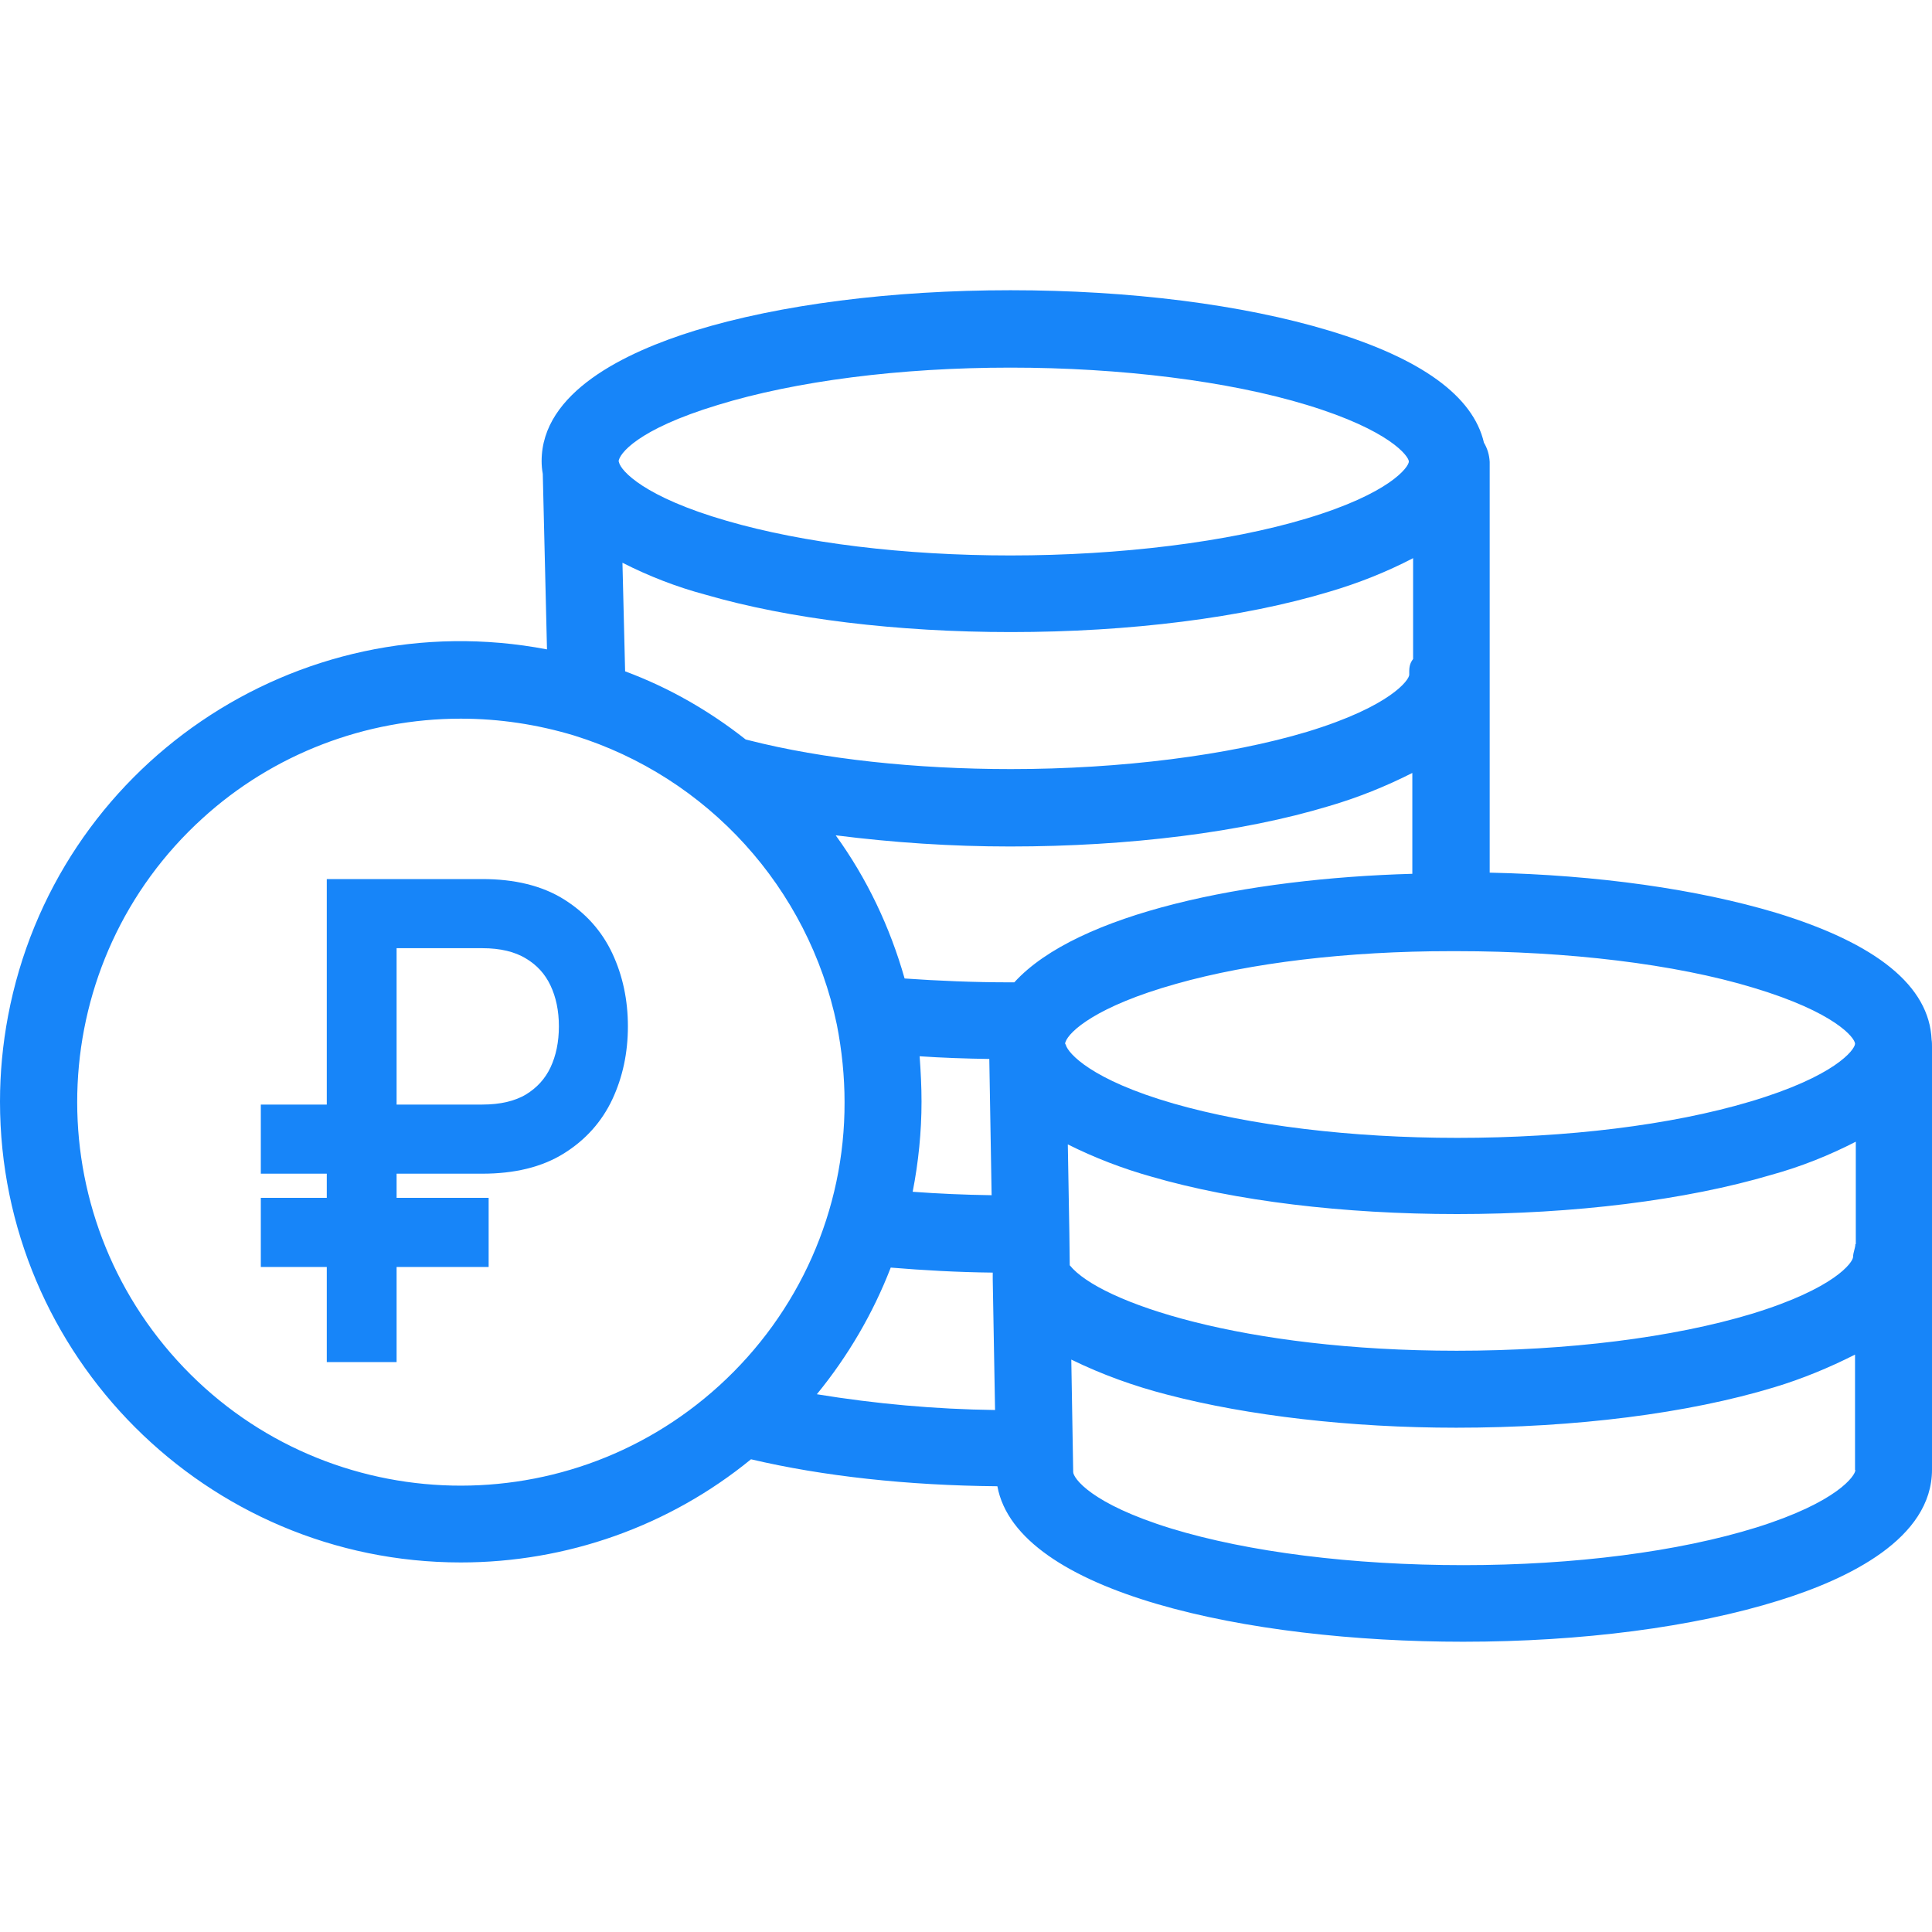 <svg width="50" height="50" viewBox="0 0 50 50" fill="none" xmlns="http://www.w3.org/2000/svg">
<path d="M49.99 26.907C49.93 25.523 48.575 24.417 45.955 23.62C43.923 23.012 41.343 22.644 38.553 22.584V11.954C38.544 11.775 38.494 11.606 38.404 11.456C38.125 10.251 36.78 9.275 34.399 8.557C32.158 7.88 29.229 7.511 26.151 7.511C23.082 7.511 20.183 7.88 17.982 8.557C16.178 9.115 14.017 10.151 14.017 11.934C14.017 12.044 14.027 12.154 14.047 12.263L14.156 16.806C7.681 15.571 1.435 19.824 0.209 26.29C0.07 27.027 0 27.764 0 28.511C0 35.086 5.35 40.436 11.925 40.436C14.664 40.436 17.314 39.5 19.436 37.766C21.299 38.205 23.491 38.444 25.812 38.464C26.32 41.223 32.297 42.488 37.866 42.488C40.934 42.488 43.833 42.11 46.035 41.422C47.838 40.864 50 39.819 50 38.035V27.097C50 27.037 50 26.967 49.99 26.907ZM36.471 17.463C36.471 17.593 35.993 18.28 33.831 18.938C31.809 19.546 29.01 19.904 26.161 19.904C23.7 19.904 21.289 19.645 19.376 19.157C19.346 19.147 19.327 19.147 19.297 19.137C18.35 18.39 17.304 17.792 16.178 17.374L16.109 14.564C16.796 14.913 17.513 15.192 18.261 15.391C20.422 16.019 23.222 16.358 26.161 16.358C29.229 16.358 32.168 15.989 34.409 15.312C35.156 15.092 35.884 14.803 36.571 14.445V17.055C36.461 17.194 36.471 17.324 36.471 17.463ZM18.579 10.48C20.592 9.862 23.282 9.514 26.151 9.514C29 9.514 31.799 9.862 33.822 10.48C35.983 11.137 36.461 11.815 36.461 11.944C36.461 12.084 35.973 12.771 33.812 13.419C31.789 14.027 29 14.375 26.151 14.375C23.401 14.375 20.791 14.056 18.808 13.479C16.667 12.861 16.069 12.184 16.019 11.964C16.019 11.944 16.009 11.944 16.009 11.944C16.019 11.755 16.477 11.117 18.579 10.48ZM18.609 35.864C14.555 39.55 8.269 39.261 4.583 35.206C0.897 31.151 1.185 24.865 5.24 21.179C7.063 19.516 9.454 18.599 11.925 18.599C12.921 18.599 13.907 18.748 14.864 19.037C18.32 20.113 20.921 22.982 21.658 26.519C21.787 27.177 21.857 27.854 21.857 28.521C21.867 31.321 20.681 33.981 18.609 35.864ZM21.14 36.083C21.947 35.096 22.594 33.991 23.052 32.805C23.899 32.875 24.776 32.925 25.692 32.935V33.114L25.752 36.491C24.208 36.471 22.664 36.332 21.14 36.083ZM23.8 27.336C24.377 27.376 24.985 27.396 25.603 27.406L25.663 30.932C24.965 30.922 24.278 30.892 23.62 30.843C23.77 30.076 23.849 29.288 23.849 28.511C23.849 28.123 23.829 27.734 23.8 27.336ZM26.25 25.423C26.22 25.423 26.18 25.423 26.151 25.423C25.194 25.423 24.268 25.383 23.411 25.323C23.032 23.989 22.435 22.733 21.628 21.618C23.122 21.807 24.626 21.907 26.141 21.907C29.219 21.907 32.158 21.538 34.399 20.86C35.146 20.641 35.864 20.352 36.551 20.004V22.614C32.277 22.733 27.884 23.63 26.25 25.423ZM27.565 27.007C27.565 26.997 27.565 26.987 27.575 26.967C27.665 26.698 28.372 26.041 30.434 25.463C32.367 24.915 34.887 24.616 37.537 24.616H37.707C40.556 24.616 43.345 24.945 45.378 25.563C47.499 26.2 47.998 26.858 48.008 27.007V27.017C47.998 27.166 47.499 27.854 45.288 28.511C43.246 29.119 40.556 29.448 37.717 29.448C34.967 29.448 32.357 29.129 30.375 28.561C28.233 27.944 27.645 27.256 27.585 27.047C27.565 27.007 27.565 27.007 27.565 27.007ZM45.457 39.53C43.445 40.157 40.745 40.506 37.876 40.506C34.997 40.506 32.307 40.167 30.315 39.559C28.213 38.912 27.774 38.244 27.774 38.095C27.774 38.085 27.774 38.085 27.774 38.075L27.725 35.186C28.522 35.575 29.349 35.873 30.205 36.093C32.297 36.641 34.957 36.949 37.687 36.949C40.765 36.949 43.684 36.581 45.916 35.903C46.643 35.684 47.34 35.395 48.008 35.057V38.045H48.017C48.017 38.185 47.559 38.872 45.457 39.53ZM48.028 32.197H48.017C48.017 32.297 47.958 32.417 47.958 32.526C47.958 32.666 47.489 33.343 45.338 34.001C43.295 34.618 40.576 34.957 37.697 34.957C32.178 34.957 28.462 33.712 27.685 32.745L27.675 31.909L27.635 29.617C28.332 29.966 29.06 30.245 29.807 30.454C31.968 31.082 34.768 31.42 37.707 31.42C40.735 31.42 43.624 31.062 45.846 30.404C46.603 30.195 47.33 29.906 48.028 29.547V32.197Z" fill="#1785F9"/>
<path d="M12.48 30.125H7V28.836H12.48C12.986 28.836 13.404 28.738 13.734 28.543C14.064 28.344 14.31 28.074 14.472 27.734C14.633 27.391 14.714 27 14.714 26.562C14.714 26.125 14.633 25.736 14.472 25.396C14.31 25.053 14.064 24.783 13.734 24.588C13.404 24.389 12.986 24.289 12.48 24.289H10.014V35H8.707V23H12.48C13.281 23 13.941 23.162 14.461 23.486C14.981 23.811 15.368 24.242 15.621 24.781C15.873 25.32 16 25.914 16 26.562C16 27.211 15.873 27.805 15.621 28.344C15.368 28.883 14.981 29.314 14.461 29.639C13.941 29.963 13.281 30.125 12.48 30.125ZM12.396 31.25V32.539H7V31.25H12.396Z" fill="#1785F9" stroke="#1785F9" stroke-width="0.5"/>
</svg>
